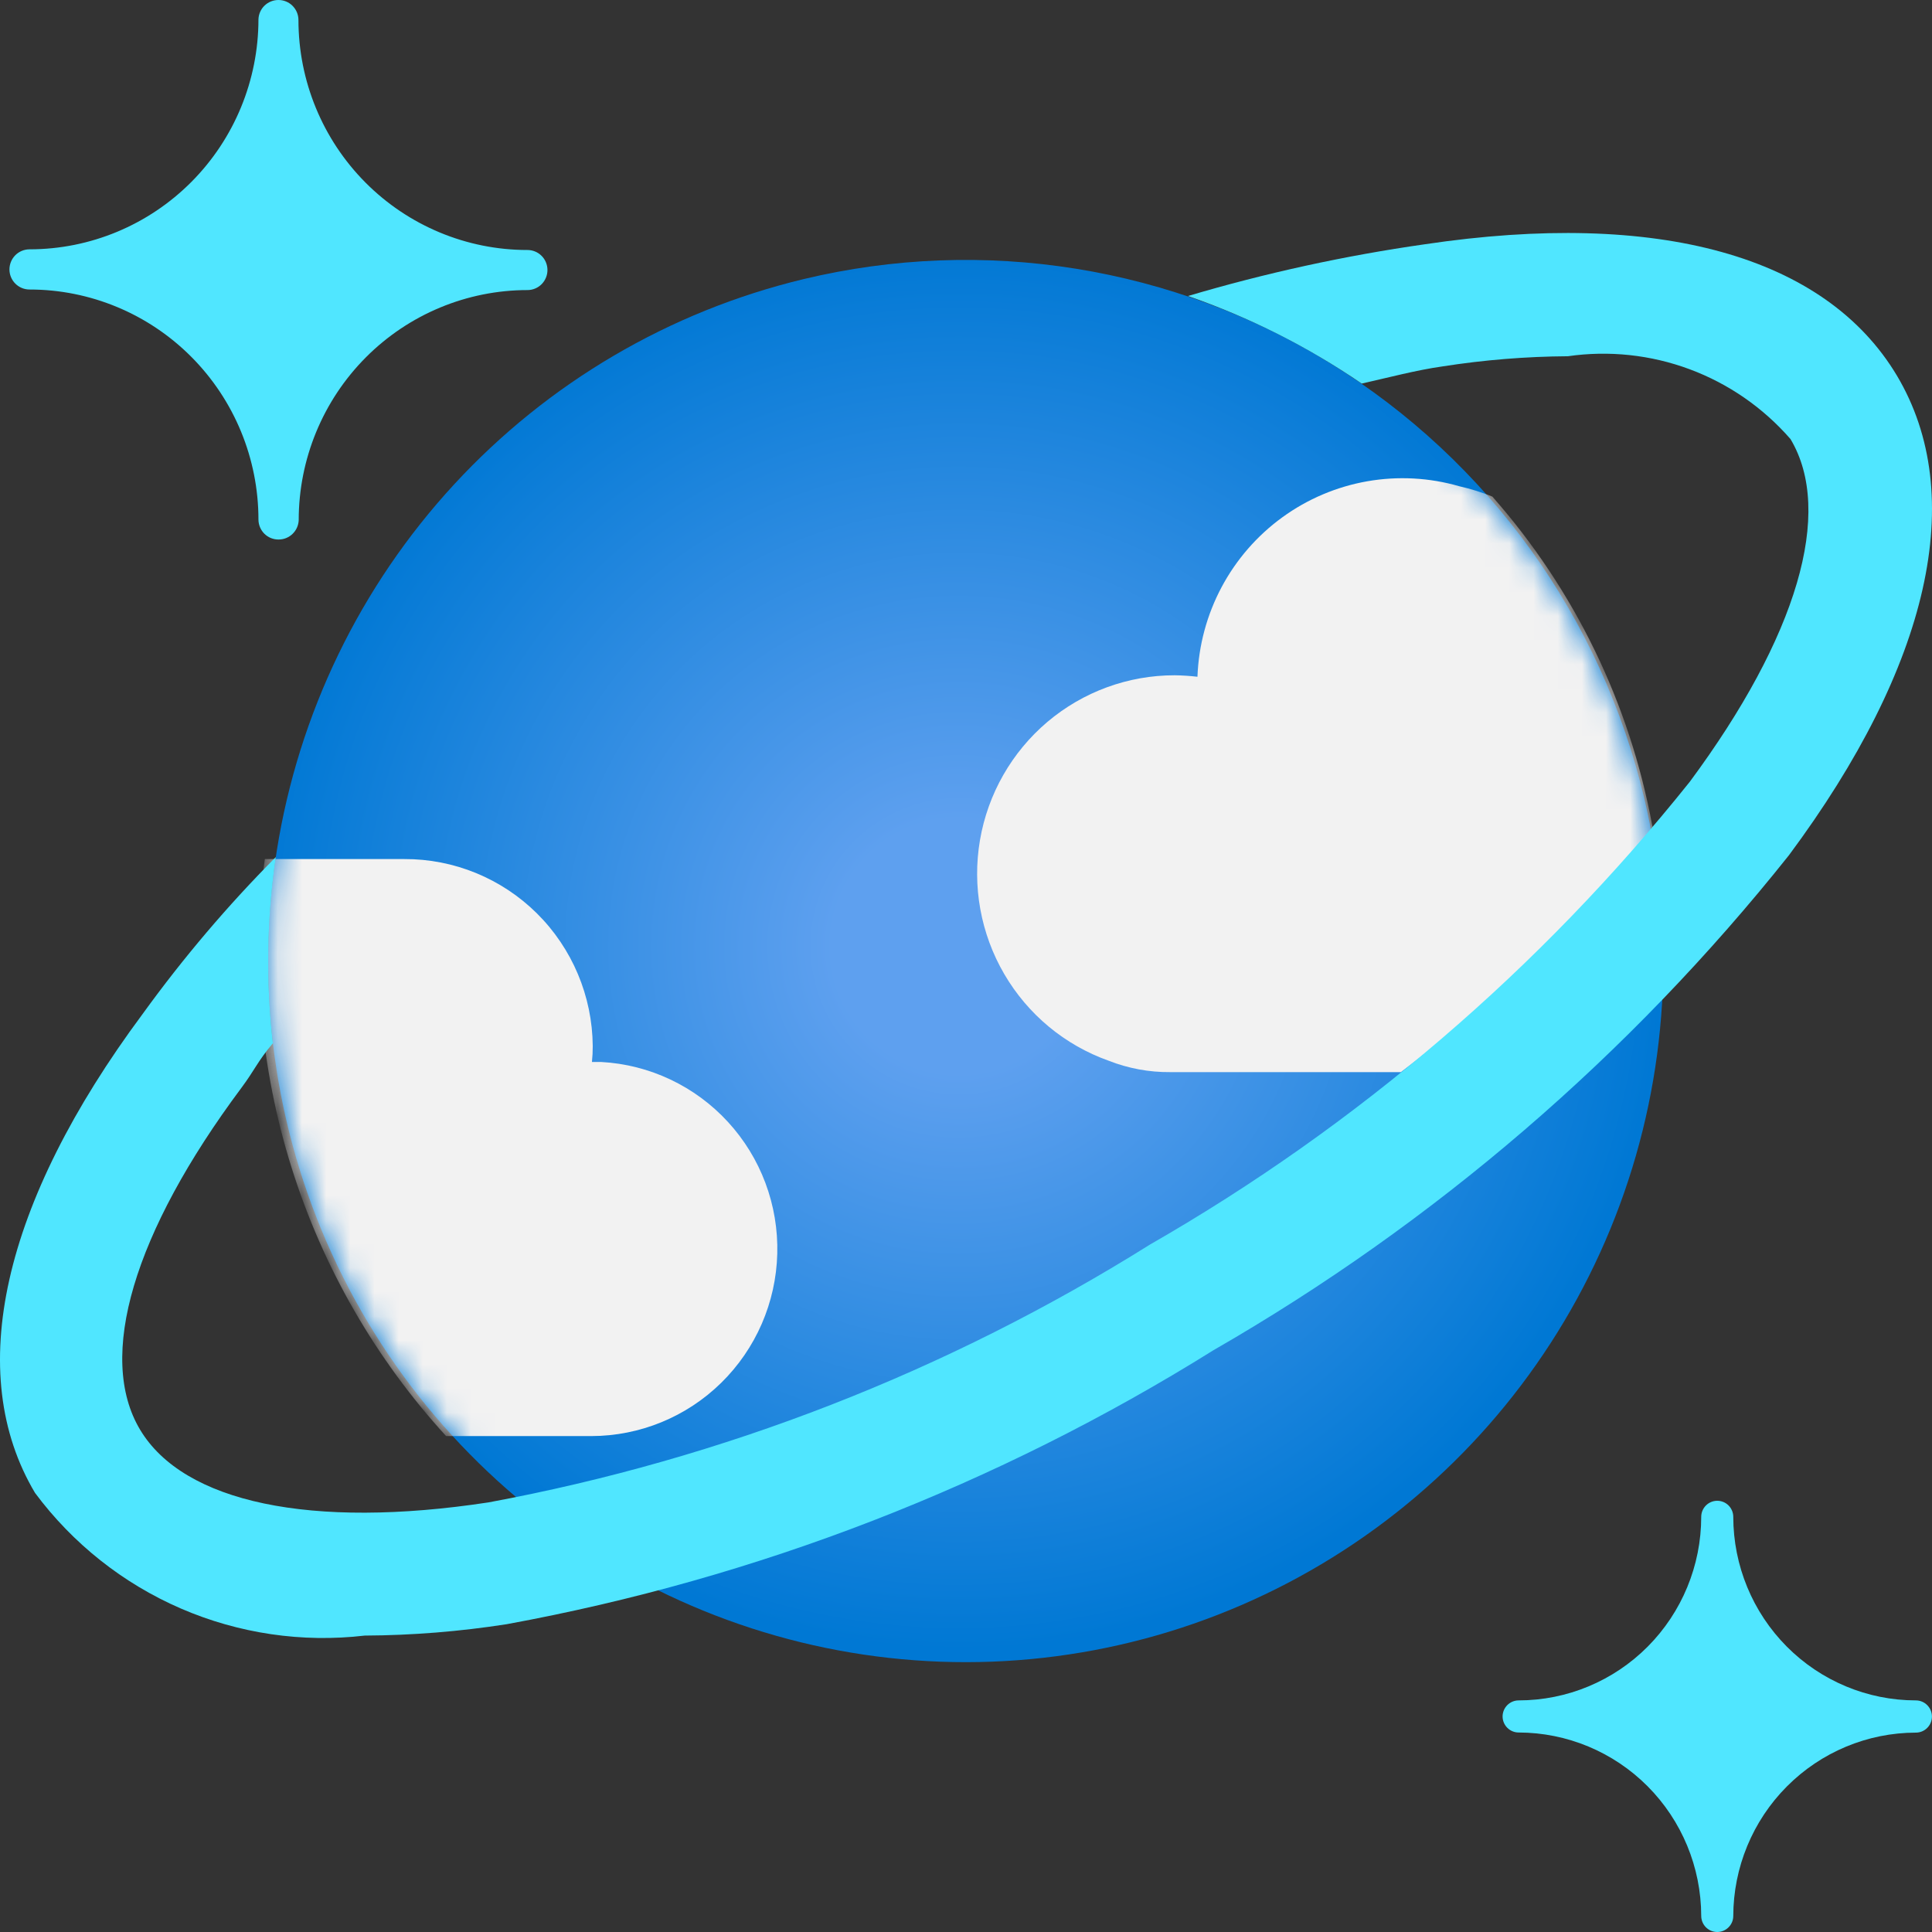 <svg width="80" height="80" viewBox="0 0 80 80" fill="none" xmlns="http://www.w3.org/2000/svg">
<rect x="0" y="0" width="80" height="80" fill="#333333" stroke="none"/>
<path d="M11.533 22.34C11.424 22.341 11.317 22.32 11.216 22.279C11.116 22.238 11.024 22.177 10.947 22.101C10.87 22.024 10.809 21.933 10.767 21.833C10.725 21.733 10.702 21.625 10.702 21.516C10.702 18.989 9.703 16.566 7.925 14.779C6.147 12.992 3.736 11.988 1.222 11.988C1.002 11.988 0.792 11.901 0.636 11.746C0.48 11.59 0.392 11.379 0.391 11.159C0.391 10.937 0.478 10.725 0.634 10.568C0.79 10.412 1.001 10.324 1.222 10.324C3.736 10.324 6.147 9.32 7.925 7.533C9.703 5.746 10.702 3.323 10.702 0.796C10.71 0.582 10.801 0.379 10.955 0.231C11.109 0.083 11.314 -0 11.527 1.90635e-05C11.635 -0.001 11.743 0.02 11.843 0.061C11.944 0.102 12.035 0.162 12.112 0.239C12.189 0.316 12.251 0.407 12.293 0.507C12.335 0.607 12.357 0.715 12.358 0.824C12.358 3.351 13.357 5.774 15.135 7.561C16.913 9.348 19.324 10.352 21.838 10.352C21.947 10.351 22.054 10.372 22.154 10.413C22.255 10.454 22.346 10.514 22.423 10.591C22.5 10.667 22.562 10.758 22.604 10.859C22.646 10.959 22.668 11.067 22.669 11.176C22.67 11.284 22.649 11.393 22.608 11.493C22.567 11.594 22.507 11.686 22.431 11.764C22.355 11.841 22.265 11.903 22.165 11.945C22.065 11.988 21.958 12.01 21.849 12.011C19.335 12.011 16.924 13.014 15.146 14.801C13.368 16.588 12.369 19.012 12.369 21.538C12.36 21.755 12.268 21.96 12.112 22.109C11.956 22.259 11.748 22.342 11.533 22.34Z" fill="#50E6FF"/>
<path d="M71.108 80C70.932 80 70.763 79.93 70.638 79.805C70.514 79.679 70.444 79.51 70.444 79.333C70.44 77.319 69.641 75.389 68.224 73.966C66.807 72.543 64.886 71.742 62.882 71.739C62.707 71.739 62.539 71.669 62.415 71.545C62.291 71.421 62.22 71.253 62.219 71.077C62.219 70.9 62.289 70.731 62.413 70.606C62.538 70.481 62.706 70.41 62.882 70.41C64.887 70.409 66.81 69.608 68.228 68.183C69.645 66.758 70.443 64.826 70.444 62.81C70.444 62.634 70.514 62.464 70.638 62.339C70.763 62.214 70.932 62.144 71.108 62.144C71.284 62.144 71.453 62.214 71.577 62.339C71.701 62.464 71.771 62.634 71.771 62.81C71.773 64.826 72.57 66.758 73.988 68.183C75.406 69.608 77.328 70.409 79.333 70.41C79.509 70.41 79.678 70.481 79.802 70.606C79.927 70.731 79.997 70.9 79.997 71.077C79.997 71.254 79.927 71.424 79.802 71.549C79.678 71.674 79.509 71.744 79.333 71.744C77.329 71.747 75.407 72.549 73.99 73.974C72.572 75.398 71.774 77.329 71.771 79.344C71.769 79.519 71.697 79.686 71.573 79.808C71.449 79.931 71.282 80 71.108 80Z" fill="#50E6FF"/>
<path d="M68.088 33.067C69.412 38.652 69.059 44.506 67.072 49.889C65.086 55.272 61.556 59.943 56.929 63.31C52.302 66.677 46.786 68.589 41.077 68.806C35.368 69.022 29.724 67.533 24.858 64.525C19.992 61.518 16.122 57.129 13.738 51.911C11.354 46.694 10.562 40.883 11.463 35.214C12.365 29.544 14.918 24.271 18.802 20.06C22.685 15.849 27.723 12.89 33.28 11.556C36.971 10.671 40.799 10.525 44.546 11.126C48.293 11.728 51.886 13.066 55.118 15.064C58.351 17.061 61.16 19.679 63.386 22.768C65.611 25.858 67.209 29.357 68.088 33.067Z" fill="url(#paint0_radial_94_393)"/>
<mask id="mask0_94_393" style="mask-type:luminance" maskUnits="userSpaceOnUse" x="11" y="10" width="58" height="59">
<path d="M68.092 33.067C69.416 38.652 69.062 44.506 67.076 49.889C65.09 55.272 61.56 59.943 56.933 63.31C52.306 66.677 46.789 68.589 41.081 68.806C35.372 69.022 29.728 67.533 24.862 64.525C19.996 61.518 16.126 57.129 13.742 51.911C11.357 46.694 10.566 40.883 11.467 35.214C12.369 29.544 14.922 24.271 18.806 20.06C22.689 15.849 27.727 12.89 33.283 11.556C36.974 10.671 40.803 10.525 44.55 11.126C48.297 11.728 51.89 13.066 55.122 15.064C58.355 17.061 61.164 19.679 63.389 22.768C65.615 25.858 67.213 29.357 68.092 33.067Z" fill="white"/>
</mask>
<g mask="url(#mask0_94_393)">
<path d="M24.489 59.465C26.497 59.461 28.425 58.671 29.862 57.261C31.3 55.851 32.133 53.933 32.185 51.916C32.238 49.898 31.505 47.939 30.142 46.456C28.78 44.973 26.896 44.082 24.89 43.974H24.511C24.534 43.754 24.545 43.533 24.544 43.312C24.527 41.247 23.695 39.272 22.232 37.821C20.768 36.371 18.793 35.562 16.737 35.572H10.966C10.4 39.864 10.779 44.229 12.076 48.357C13.373 52.486 15.556 56.277 18.472 59.465H24.489Z" fill="#F2F2F2"/>
<path d="M68.449 34.396C68.454 34.325 68.443 34.254 68.416 34.188C67.484 29.126 65.195 24.415 61.796 20.563C61.355 20.384 60.9 20.241 60.436 20.137C59.196 19.777 57.89 19.706 56.619 19.928C55.347 20.151 54.143 20.661 53.097 21.422C52.051 22.181 51.191 23.171 50.582 24.315C49.973 25.459 49.632 26.727 49.584 28.023C49.271 27.987 48.956 27.966 48.641 27.962C46.712 27.96 44.845 28.645 43.37 29.893C41.895 31.142 40.906 32.874 40.579 34.785C40.252 36.695 40.608 38.66 41.583 40.332C42.558 42.005 44.09 43.277 45.909 43.923C46.721 44.242 47.586 44.402 48.457 44.394H58.01C61.857 41.472 65.359 38.117 68.449 34.396Z" fill="#F2F2F2"/>
</g>
<path d="M78.547 15.553C75.586 10.598 68.665 8.67 58.99 10.116C55.676 10.589 52.402 11.305 49.192 12.257C51.739 13.14 54.158 14.359 56.386 15.883C57.501 15.631 58.661 15.323 59.732 15.172C61.45 14.903 63.185 14.762 64.923 14.751C66.623 14.506 68.356 14.691 69.966 15.29C71.576 15.889 73.011 16.883 74.141 18.181C75.943 21.197 74.426 26.358 69.97 32.372C63.782 40.113 56.2 46.613 47.619 51.534C39.235 56.786 29.943 60.408 20.227 62.211C12.866 63.332 7.602 62.211 5.801 59.201C3.999 56.192 5.527 51.041 9.989 45.055C10.546 44.31 10.675 43.934 11.299 43.2C11.005 40.635 11.046 38.042 11.422 35.488C9.42 37.504 7.578 39.674 5.912 41.978C0.079 49.825 -1.499 56.864 1.451 61.819C3.013 63.918 5.095 65.569 7.491 66.606C9.887 67.642 12.511 68.029 15.102 67.726C17.07 67.716 19.035 67.558 20.98 67.255C31.36 65.352 41.29 61.502 50.252 55.906C59.404 50.642 67.487 43.691 74.075 35.415C79.919 27.552 81.502 20.513 78.547 15.553Z" fill="#50E6FF"/>
<defs>
<radialGradient id="paint0_radial_94_393" cx="0" cy="0" r="1" gradientUnits="userSpaceOnUse" gradientTransform="translate(39.697 39.184) scale(29.149 29.014)">
<stop offset="0.18" stop-color="#5EA0EF"/>
<stop offset="1" stop-color="#0078D4"/>
</radialGradient>
</defs>
</svg>
